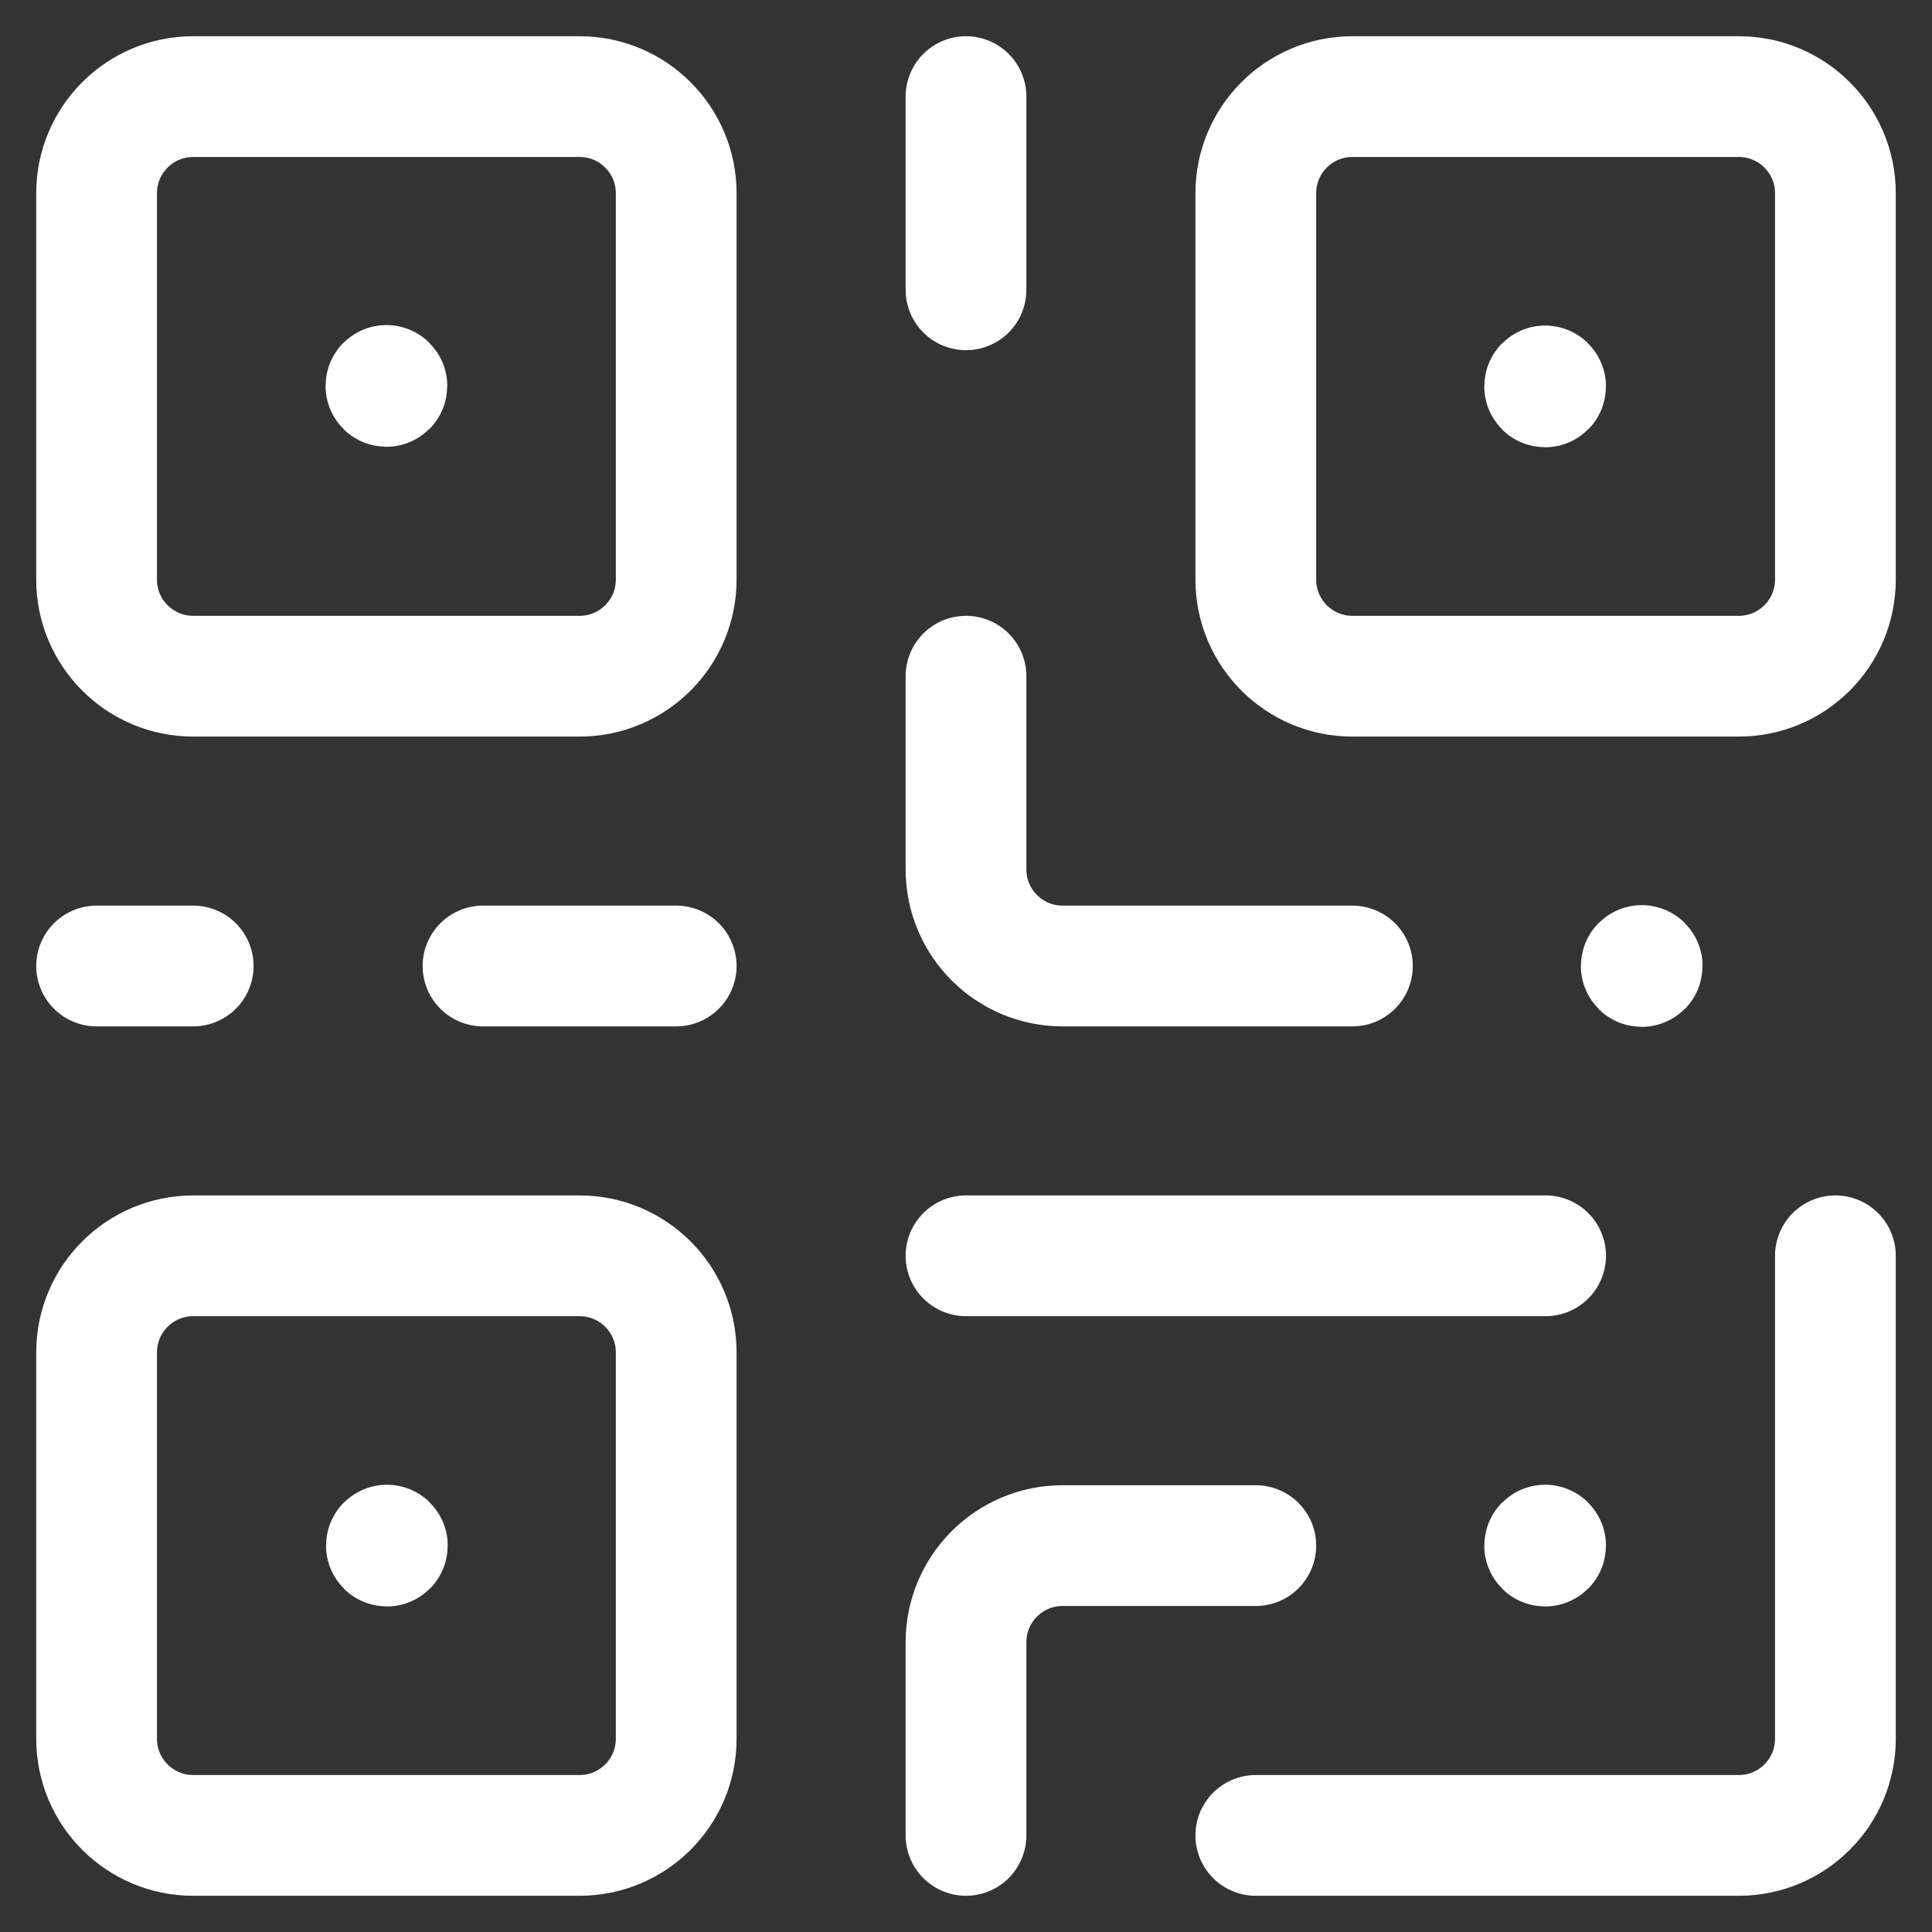 <svg width="20" height="20" viewBox="0 0 20 20" fill="none" xmlns="http://www.w3.org/2000/svg">
<rect x="0" y="0" width="20" height="20" fill="#333333" stroke="none"/>
<path fill-rule="evenodd" clip-rule="evenodd" d="M6 7H2C1.448 7 1 6.552 1 6V2C1 1.448 1.448 1 2 1H6C6.552 1 7 1.448 7 2V6C7 6.552 6.552 7 6 7Z" stroke="white" stroke-width="1.25" stroke-linecap="round" stroke-linejoin="round"/>
<path fill-rule="evenodd" clip-rule="evenodd" d="M6 19H2C1.448 19 1 18.552 1 18V14C1 13.448 1.448 13 2 13H6C6.552 13 7 13.448 7 14V18C7 18.552 6.552 19 6 19Z" stroke="white" stroke-width="1.25" stroke-linecap="round" stroke-linejoin="round"/>
<path fill-rule="evenodd" clip-rule="evenodd" d="M18 7H14C13.448 7 13 6.552 13 6V2C13 1.448 13.448 1 14 1H18C18.552 1 19 1.448 19 2V6C19 6.552 18.552 7 18 7Z" stroke="white" stroke-width="1.25" stroke-linecap="round" stroke-linejoin="round"/>
<path d="M5 10H7" stroke="white" stroke-width="1.25" stroke-linecap="round" stroke-linejoin="round"/>
<path d="M10 3V1" stroke="white" stroke-width="1.25" stroke-linecap="round" stroke-linejoin="round"/>
<path d="M14 10H11C10.448 10 10 9.552 10 9V7" stroke="white" stroke-width="1.25" stroke-linecap="round" stroke-linejoin="round"/>
<path d="M2 10H1" stroke="white" stroke-width="1.25" stroke-linecap="round" stroke-linejoin="round"/>
<path d="M13 16H11C10.448 16 10 16.448 10 17V19" stroke="white" stroke-width="1.25" stroke-linecap="round" stroke-linejoin="round"/>
<path d="M10 13H16" stroke="white" stroke-width="1.25" stroke-linecap="round" stroke-linejoin="round"/>
<path d="M19 13V18C19 18.552 18.552 19 18 19H13" stroke="white" stroke-width="1.25" stroke-linecap="round" stroke-linejoin="round"/>
<path d="M4 3.99C3.997 3.99 3.995 3.992 3.995 3.995C3.995 3.998 3.997 4 4 4C4.003 4 4.005 3.998 4.005 3.995C4.005 3.992 4.003 3.99 4 3.99" stroke="white" stroke-width="1.25" stroke-linecap="round" stroke-linejoin="round"/>
<path d="M15.995 3.995C15.992 3.995 15.99 3.997 15.99 4C15.99 4.003 15.992 4.005 15.995 4.005C15.998 4.005 16 4.003 16 4C16 3.997 15.998 3.995 15.995 3.995" stroke="white" stroke-width="1.25" stroke-linecap="round" stroke-linejoin="round"/>
<path d="M16.995 9.995C16.992 9.995 16.99 9.997 16.99 10C16.99 10.003 16.992 10.005 16.995 10.005C16.998 10.005 17 10.003 17 10C17 9.997 16.998 9.995 16.995 9.995" stroke="white" stroke-width="1.25" stroke-linecap="round" stroke-linejoin="round"/>
<path d="M15.995 15.995C15.992 15.995 15.99 15.997 15.99 16C15.99 16.003 15.992 16.005 15.995 16.005C15.998 16.005 16 16.003 16 16C16 15.997 15.998 15.995 15.995 15.995" stroke="white" stroke-width="1.25" stroke-linecap="round" stroke-linejoin="round"/>
<path d="M4.005 15.995C4.002 15.995 4 15.997 4 16C4 16.003 4.002 16.005 4.005 16.005C4.008 16.005 4.01 16.003 4.01 16C4.01 15.997 4.008 15.995 4.005 15.995" stroke="white" stroke-width="1.25" stroke-linecap="round" stroke-linejoin="round"/>
</svg>
